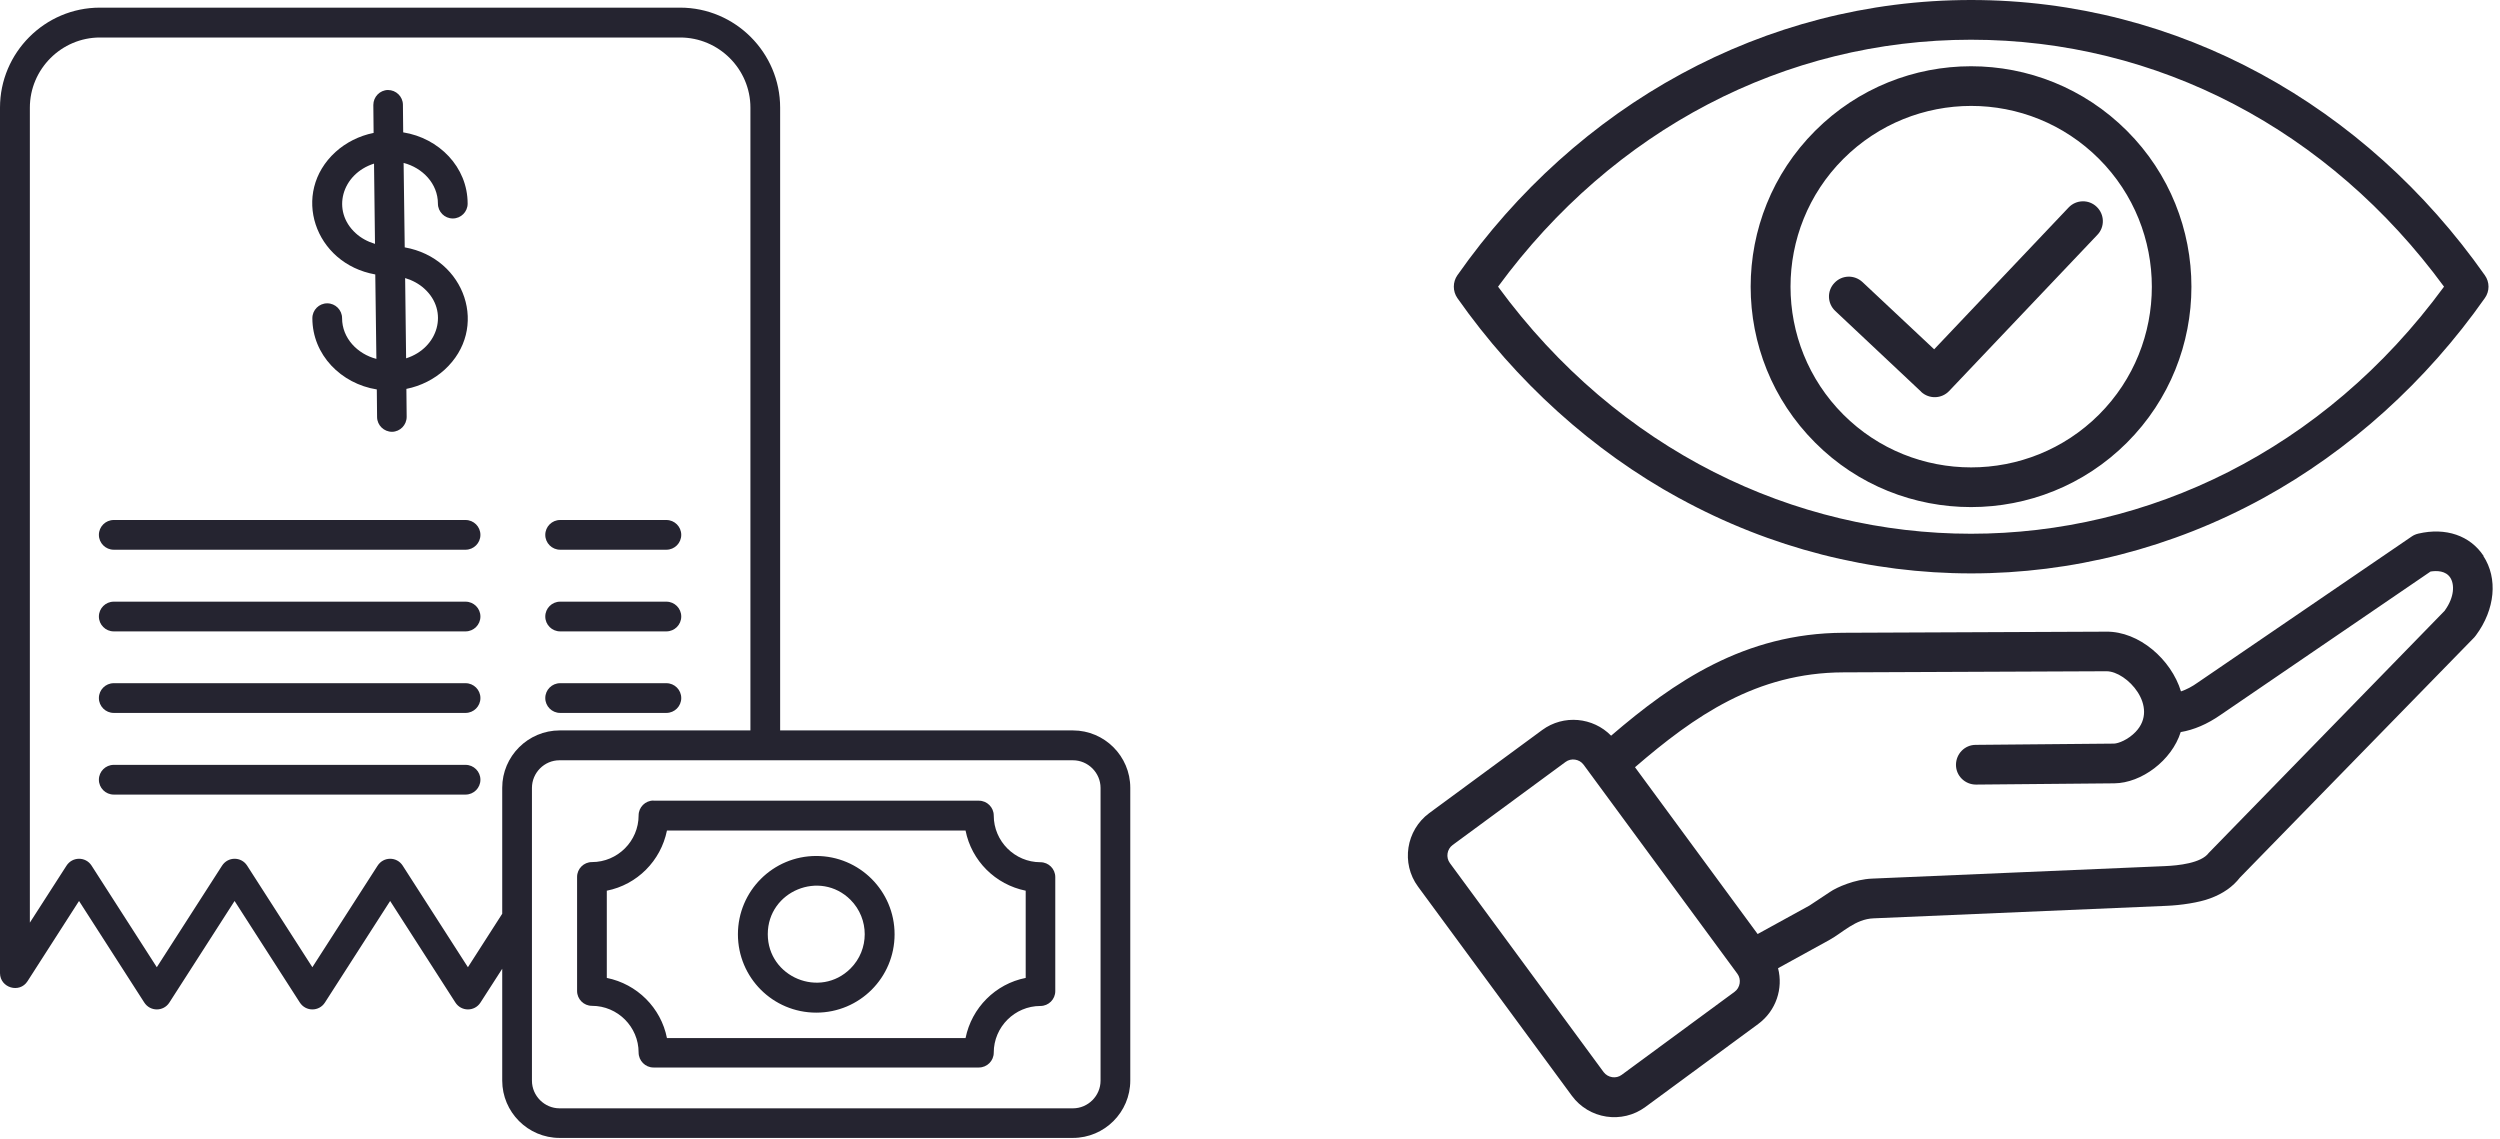 <svg xmlns="http://www.w3.org/2000/svg" width="180" height="82" viewBox="0 0 180 82" fill="none"><g clip-path="url(#clip0_115_339)"><path fill-rule="evenodd" clip-rule="evenodd" d="M138.33 28.21L132.14 22.39C131.56 21.85 131.53 20.94 132.08 20.37C132.62 19.79 133.52 19.77 134.1 20.31L139.26 25.15L148.94 14.94C149.48 14.37 150.39 14.34 150.96 14.89C151.53 15.43 151.56 16.34 151.01 16.91L140.34 28.15C139.8 28.72 138.9 28.75 138.32 28.21H138.33ZM132.72 11.44C127.65 16.51 127.65 24.77 132.72 29.85C137.79 34.92 146.05 34.92 151.13 29.85C156.2 24.78 156.2 16.52 151.13 11.44C146.04 6.35 137.81 6.36 132.72 11.44ZM141.92 36.51C145.98 36.51 150.05 34.96 153.14 31.87C159.33 25.68 159.33 15.61 153.14 9.42C146.94 3.22 136.89 3.22 130.69 9.42C124.5 15.61 124.5 25.68 130.69 31.87C133.78 34.97 137.85 36.51 141.91 36.51H141.92ZM141.92 2.86C128.51 2.86 116.16 9.33 107.86 20.64C125.24 44.36 158.59 44.36 175.97 20.64C167.68 9.33 155.32 2.86 141.92 2.86ZM120.91 35.87C134.08 43.09 149.77 43.09 162.94 35.87C169.17 32.45 174.69 27.47 178.91 21.46C179.26 20.97 179.26 20.31 178.91 19.82C170.31 7.59 156.84 0 141.92 0C127 0 113.51 7.59 104.93 19.82C104.59 20.31 104.59 20.97 104.93 21.46C109.15 27.47 114.67 32.46 120.9 35.87H120.91ZM176.03 43.96L159.03 61.41C158.49 62.15 156.83 62.32 155.88 62.36L134.79 63.26C133.55 63.31 132.25 63.88 131.76 64.22L130.28 65.2L126.55 67.25L117.72 55.24C121.99 51.56 126.46 48.43 132.72 48.41L151.67 48.33C153.13 48.33 155.5 50.89 153.76 52.7C153.21 53.27 152.52 53.53 152.21 53.54L142.25 53.63C141.46 53.63 140.83 54.28 140.83 55.07C140.83 55.86 141.48 56.49 142.27 56.49L152.23 56.4C154.19 56.38 156.37 54.75 157.01 52.71C157.96 52.55 158.92 52.14 159.87 51.48L175 41.15C175.46 41.08 176.09 41.09 176.42 41.59C176.73 42.07 176.73 42.98 176.03 43.95V43.96ZM124.89 71.41C125.3 71.11 125.39 70.51 125.09 70.11L114.02 55.06C113.72 54.65 113.12 54.56 112.72 54.86L104.59 60.84C104.18 61.14 104.09 61.73 104.39 62.14L115.46 77.19C115.77 77.6 116.36 77.69 116.76 77.39L124.89 71.41ZM178.8 40.03C179.86 41.64 179.65 43.88 178.27 45.74C178.23 45.79 178.19 45.84 178.15 45.89L161.28 63.18C160.76 63.85 160.06 64.34 159.14 64.68C158.32 64.99 157 65.18 155.99 65.22L134.9 66.12C133.58 66.17 132.68 67.15 131.71 67.68L128.02 69.71C128.4 71.17 127.88 72.77 126.6 73.72L118.47 79.7C116.79 80.94 114.41 80.58 113.17 78.89L102.1 63.84C100.86 62.16 101.23 59.78 102.91 58.54L111.04 52.56C112.58 51.43 114.7 51.64 116 52.97C120.51 49.1 125.6 45.59 132.72 45.56L151.65 45.48C154.01 45.45 156.33 47.48 157.03 49.78C157.42 49.65 157.83 49.44 158.26 49.13L173.64 38.63C173.78 38.53 173.95 38.46 174.12 38.42C176.1 37.96 177.85 38.56 178.82 40.03H178.8Z" fill="#252430"></path><path fill-rule="evenodd" clip-rule="evenodd" d="M40.29 52.59H54.03V7.75C54.03 4.97 51.75 2.7 48.97 2.7H7.2C4.42 2.7 2.15 4.98 2.15 7.75V66.43L4.78 62.34C5.21 61.66 6.17 61.67 6.59 62.32L11.29 69.64L15.98 62.34C16.41 61.66 17.37 61.67 17.79 62.32L22.49 69.64L27.18 62.34C27.61 61.66 28.57 61.67 28.99 62.32L33.69 69.64L36.16 65.79V56.72C36.16 54.45 38.02 52.59 40.3 52.59H40.29ZM26.88 7.56C26.88 6.97 27.35 6.49 27.93 6.48C28.52 6.48 29 6.95 29.01 7.53L29.03 9.53C31.6 9.94 33.67 12.02 33.67 14.66C33.67 15.25 33.19 15.73 32.6 15.73C32.01 15.73 31.53 15.25 31.53 14.66C31.53 13.22 30.42 12.08 29.06 11.73L29.14 17.81C33.53 18.59 35.24 23.68 32 26.63C31.26 27.3 30.31 27.79 29.26 28L29.28 30.01C29.28 30.6 28.81 31.08 28.23 31.09C27.64 31.09 27.16 30.62 27.15 30.04L27.13 28.04C24.56 27.63 22.49 25.55 22.49 22.91C22.49 22.32 22.97 21.84 23.56 21.84C24.15 21.84 24.63 22.32 24.63 22.91C24.63 24.35 25.74 25.49 27.1 25.84L27.02 19.76C22.63 18.98 20.92 13.89 24.16 10.94C24.9 10.27 25.85 9.78 26.9 9.57L26.88 7.56ZM29.17 20.02C29.7 20.18 30.18 20.44 30.56 20.79C32.33 22.4 31.57 25.06 29.24 25.8L29.17 20.02ZM27 17.56C26.47 17.4 25.99 17.14 25.61 16.79C23.84 15.18 24.6 12.52 26.93 11.78L27 17.56ZM58.77 61.63C61.88 61.63 64.41 64.15 64.41 67.27C64.41 70.39 61.89 72.91 58.77 72.91C55.65 72.91 53.13 70.39 53.13 67.27C53.13 64.15 55.66 61.63 58.77 61.63ZM61.24 64.79C59.05 62.6 55.28 64.16 55.28 67.26C55.28 70.36 59.05 71.92 61.24 69.73C62.6 68.37 62.6 66.16 61.24 64.79ZM40.33 39.58C39.74 39.58 39.26 39.1 39.26 38.51C39.26 37.92 39.74 37.44 40.33 37.44H47.98C48.57 37.44 49.05 37.92 49.05 38.51C49.05 39.1 48.57 39.58 47.98 39.58H40.33ZM8.19 57.21C7.6 57.21 7.12 56.73 7.12 56.14C7.12 55.55 7.6 55.07 8.19 55.07H33.52C34.11 55.07 34.59 55.55 34.59 56.14C34.59 56.73 34.11 57.21 33.52 57.21H8.19ZM40.33 51.33C39.74 51.33 39.26 50.85 39.26 50.26C39.26 49.67 39.74 49.19 40.33 49.19H47.98C48.57 49.19 49.05 49.67 49.05 50.26C49.05 50.85 48.57 51.33 47.98 51.33H40.33ZM8.19 51.33C7.6 51.33 7.12 50.85 7.12 50.26C7.12 49.67 7.6 49.19 8.19 49.19H33.52C34.11 49.19 34.59 49.67 34.59 50.26C34.59 50.85 34.11 51.33 33.52 51.33H8.19ZM40.33 45.46C39.74 45.46 39.26 44.98 39.26 44.39C39.26 43.8 39.74 43.32 40.33 43.32H47.98C48.57 43.32 49.05 43.8 49.05 44.39C49.05 44.98 48.57 45.46 47.98 45.46H40.33ZM8.19 45.46C7.6 45.46 7.12 44.98 7.12 44.39C7.12 43.8 7.6 43.32 8.19 43.32H33.52C34.11 43.32 34.59 43.8 34.59 44.39C34.59 44.98 34.11 45.46 33.52 45.46H8.19ZM8.19 39.58C7.6 39.58 7.12 39.1 7.12 38.51C7.12 37.92 7.6 37.44 8.19 37.44H33.52C34.11 37.44 34.59 37.92 34.59 38.51C34.59 39.1 34.11 39.58 33.52 39.58H8.19ZM56.17 52.59H77.25C79.53 52.59 81.38 54.45 81.38 56.72V77.8C81.38 80.08 79.52 81.93 77.25 81.93H40.29C38.01 81.93 36.16 80.07 36.16 77.8V69.75L34.59 72.19C34.17 72.84 33.21 72.85 32.78 72.17L28.09 64.87L23.39 72.19C22.97 72.84 22.01 72.85 21.58 72.17L16.89 64.87L12.19 72.19C11.77 72.84 10.81 72.85 10.38 72.17L5.69 64.87L1.98 70.65C1.41 71.54 0.01 71.13 0 70.07V7.75C0 3.79 3.23 0.55 7.19 0.55H48.97C52.93 0.55 56.17 3.79 56.17 7.75V52.59ZM47.05 57.65H70.48C71.07 57.65 71.55 58.13 71.55 58.72C71.55 60.57 73.06 62.08 74.91 62.08C75.5 62.08 75.98 62.56 75.98 63.15V71.36C75.98 71.95 75.5 72.43 74.91 72.43C73.06 72.43 71.55 73.94 71.55 75.79C71.55 76.38 71.07 76.86 70.48 76.86H47.05C46.46 76.86 45.98 76.37 45.98 75.78C45.98 73.93 44.47 72.42 42.62 72.42C42.03 72.42 41.55 71.94 41.55 71.35V63.14C41.55 62.55 42.03 62.07 42.62 62.07C44.47 62.07 45.98 60.56 45.98 58.71C45.98 58.12 46.46 57.64 47.05 57.64V57.65ZM69.52 59.8C69.95 61.98 71.67 63.69 73.85 64.13V70.41C71.67 70.84 69.96 72.56 69.52 74.74H48.02C47.59 72.56 45.87 70.85 43.69 70.41V64.13C45.87 63.7 47.58 61.98 48.02 59.8H69.52ZM77.25 54.74C78.34 54.74 79.24 55.64 79.24 56.73V77.81C79.24 78.9 78.34 79.8 77.25 79.8H40.29C39.2 79.8 38.3 78.9 38.3 77.81V56.73C38.3 55.64 39.19 54.74 40.28 54.74H77.24H77.25Z" fill="#252430"></path></g><defs><clipPath id="clip0_115_339"><rect width="179.47" height="81.93" fill="white"></rect></clipPath></defs></svg>
